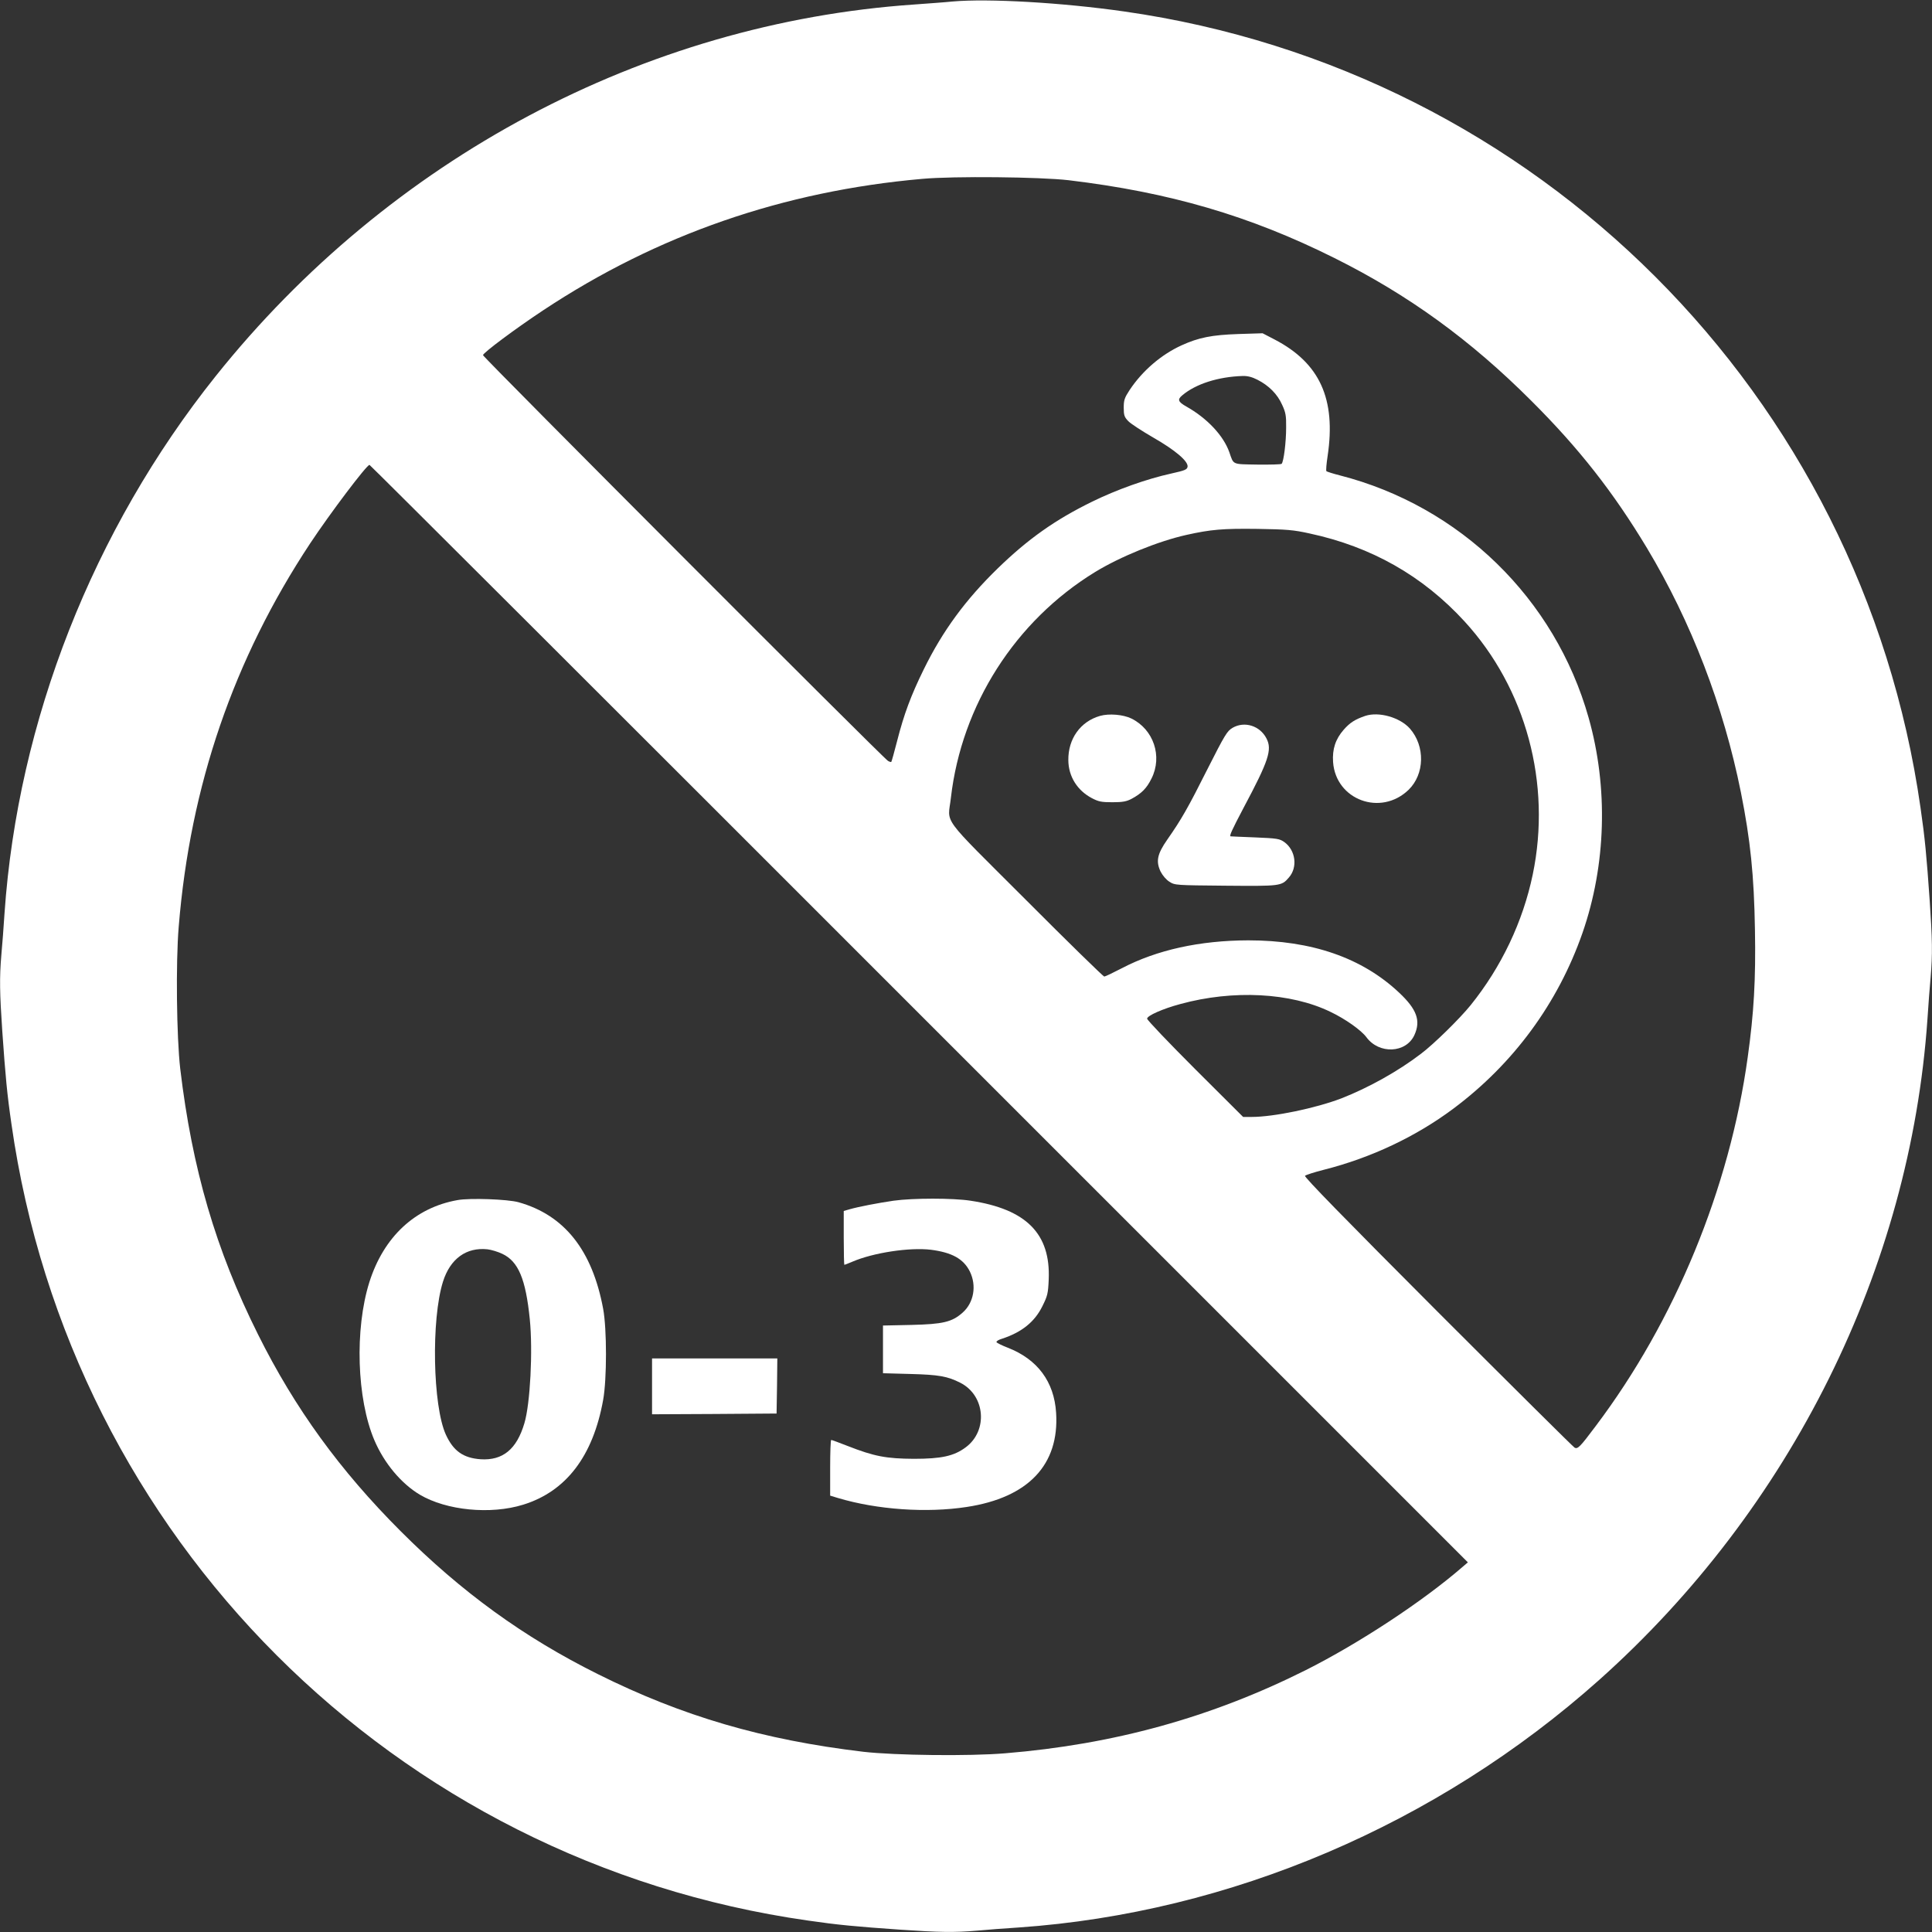 <?xml version="1.0" standalone="no"?>
<!DOCTYPE svg PUBLIC "-//W3C//DTD SVG 20010904//EN"
 "http://www.w3.org/TR/2001/REC-SVG-20010904/DTD/svg10.dtd">
<svg version="1.0" xmlns="http://www.w3.org/2000/svg"
 width="1280pt" height="1280pt" viewBox="0 0 1280 1280"
 preserveAspectRatio="xMidYMid meet">
<rect x="0" y="0" width="1280" height="1280" fill="#333333" stroke="none"/>
<g transform="translate(0,1280) scale(0.1,-0.1)"
fill="#ffffff" stroke="none">
<path d="M6310 12790 c-47 -5 -161 -13 -255 -20 -1788 -123 -3476 -1022 -4626
-2462 -813 -1018 -1311 -2285 -1399 -3558 -6 -91 -15 -215 -21 -276 -13 -151
-11 -253 6 -504 21 -301 32 -419 61 -618 390 -2739 2537 -4886 5276 -5276 199
-29 317 -40 618 -61 251 -17 353 -19 504 -6 61 6 185 15 276 21 1399 97 2771
682 3845 1640 1270 1134 2061 2726 2175 4380 6 91 15 215 21 276 13 151 11
253 -6 504 -21 301 -32 419 -61 618 -390 2739 -2537 4886 -5276 5276 -412 59
-901 87 -1138 66z m770 -1184 c668 -80 1199 -235 1760 -515 492 -245 903 -544
1305 -946 317 -316 543 -605 766 -975 294 -490 508 -1047 623 -1620 63 -315
87 -549 93 -910 6 -329 -7 -552 -48 -845 -120 -868 -482 -1747 -1007 -2443
-104 -139 -119 -154 -140 -143 -9 5 -417 410 -907 900 -617 618 -886 894 -879
901 6 6 62 24 125 40 312 79 609 219 858 405 398 297 693 699 855 1163 157
451 172 964 41 1427 -223 790 -852 1402 -1650 1606 -44 11 -83 24 -87 27 -4 4
0 50 8 102 56 377 -52 615 -352 771 l-79 41 -160 -5 c-176 -6 -263 -23 -377
-75 -134 -61 -259 -168 -344 -296 -34 -52 -39 -67 -39 -117 0 -50 4 -62 30
-89 16 -17 90 -65 164 -108 147 -84 234 -158 229 -194 -3 -19 -17 -25 -107
-45 -164 -36 -363 -107 -526 -187 -245 -120 -424 -247 -624 -441 -214 -208
-366 -415 -491 -670 -85 -173 -131 -297 -176 -473 -19 -75 -37 -138 -39 -140
-2 -2 -12 1 -22 7 -28 15 -2683 2675 -2683 2688 0 15 214 175 400 298 755 500
1590 789 2510 870 209 19 782 13 970 -9z m1251 -1322 c75 -38 132 -95 163
-165 24 -51 28 -73 27 -152 0 -95 -16 -226 -30 -240 -4 -4 -76 -6 -161 -5
-169 3 -156 -3 -185 81 -39 111 -148 227 -286 304 -54 31 -60 46 -26 74 90 76
239 123 400 128 33 1 63 -7 98 -25z m-2241 -4200 l3635 -3635 -35 -30 c-264
-229 -687 -507 -1039 -684 -627 -314 -1272 -492 -1991 -551 -239 -20 -731 -14
-940 10 -664 79 -1199 235 -1760 515 -492 245 -903 544 -1305 946 -402 402
-701 813 -946 1305 -280 561 -436 1096 -515 1760 -24 209 -30 701 -10 940 76
935 364 1773 871 2540 132 199 374 520 393 520 4 0 1643 -1636 3642 -3636z
m2585 3182 c411 -88 751 -281 1028 -583 407 -444 577 -1074 452 -1676 -65
-313 -208 -614 -412 -867 -72 -89 -243 -257 -328 -321 -151 -116 -349 -226
-528 -296 -170 -65 -448 -123 -594 -123 l-57 0 -318 317 c-175 175 -318 325
-318 334 0 20 104 66 220 97 350 96 732 76 995 -52 99 -47 204 -122 238 -168
84 -114 263 -106 318 15 43 95 16 170 -101 280 -246 232 -580 347 -1000 347
-321 -1 -605 -63 -838 -185 -58 -30 -110 -55 -116 -55 -6 0 -240 228 -519 508
-577 577 -517 496 -497 677 71 614 426 1171 955 1495 165 101 417 204 605 246
162 36 241 43 470 40 196 -3 241 -7 345 -30z"/>
<path d="M3031 4849 c-282 -50 -489 -244 -584 -544 -98 -312 -83 -773 33
-1046 65 -153 178 -288 302 -362 176 -104 468 -133 684 -66 285 88 463 322
530 694 25 138 25 470 0 604 -72 388 -257 621 -561 706 -72 20 -323 29 -404
14z m297 -356 c106 -50 155 -166 182 -433 21 -209 3 -561 -36 -690 -51 -172
-143 -247 -289 -238 -115 8 -181 54 -231 163 -87 190 -98 764 -19 1014 48 152
155 229 295 214 25 -3 69 -16 98 -30z"/>
<path d="M5920 4845 c-103 -15 -233 -40 -292 -57 l-38 -11 0 -179 c0 -98 2
-178 4 -178 2 0 25 9 51 20 141 61 382 97 523 80 139 -18 215 -60 257 -143 47
-95 27 -208 -48 -274 -70 -62 -130 -76 -339 -81 l-188 -4 0 -158 0 -158 183
-5 c187 -5 244 -15 329 -58 166 -84 185 -318 36 -428 -78 -58 -161 -76 -343
-76 -183 1 -263 16 -439 85 -56 22 -105 40 -109 40 -4 0 -7 -83 -7 -185 l0
-184 53 -16 c258 -77 586 -100 852 -59 408 62 614 280 592 624 -13 206 -123
354 -320 431 -39 15 -73 32 -75 37 -2 6 14 16 35 22 132 43 218 112 269 216
34 68 38 84 42 177 13 303 -148 466 -518 522 -117 18 -380 18 -510 0z"/>
<path d="M4320 3615 l0 -185 413 2 412 3 3 183 2 182 -415 0 -415 0 0 -185z"/>
<path d="M7288 8057 c-130 -37 -212 -152 -210 -294 1 -107 59 -200 156 -251
44 -23 63 -27 136 -27 68 0 93 5 126 22 67 36 101 70 133 135 74 147 14 326
-134 398 -54 26 -147 34 -207 17z"/>
<path d="M9045 8057 c-67 -23 -101 -44 -143 -92 -54 -62 -76 -128 -70 -214 18
-251 316 -361 500 -184 107 104 111 289 9 406 -66 74 -205 114 -296 84z"/>
<path d="M8166 7978 c-36 -21 -51 -46 -166 -273 -129 -257 -173 -334 -266
-467 -67 -96 -77 -144 -45 -212 14 -27 37 -54 59 -68 36 -23 43 -23 371 -26
365 -3 371 -3 420 54 60 68 45 181 -30 235 -31 22 -47 25 -194 31 -88 3 -161
7 -162 7 -9 3 7 39 86 189 167 313 190 385 152 459 -43 85 -146 117 -225 71z"/>
</g>
</svg>

